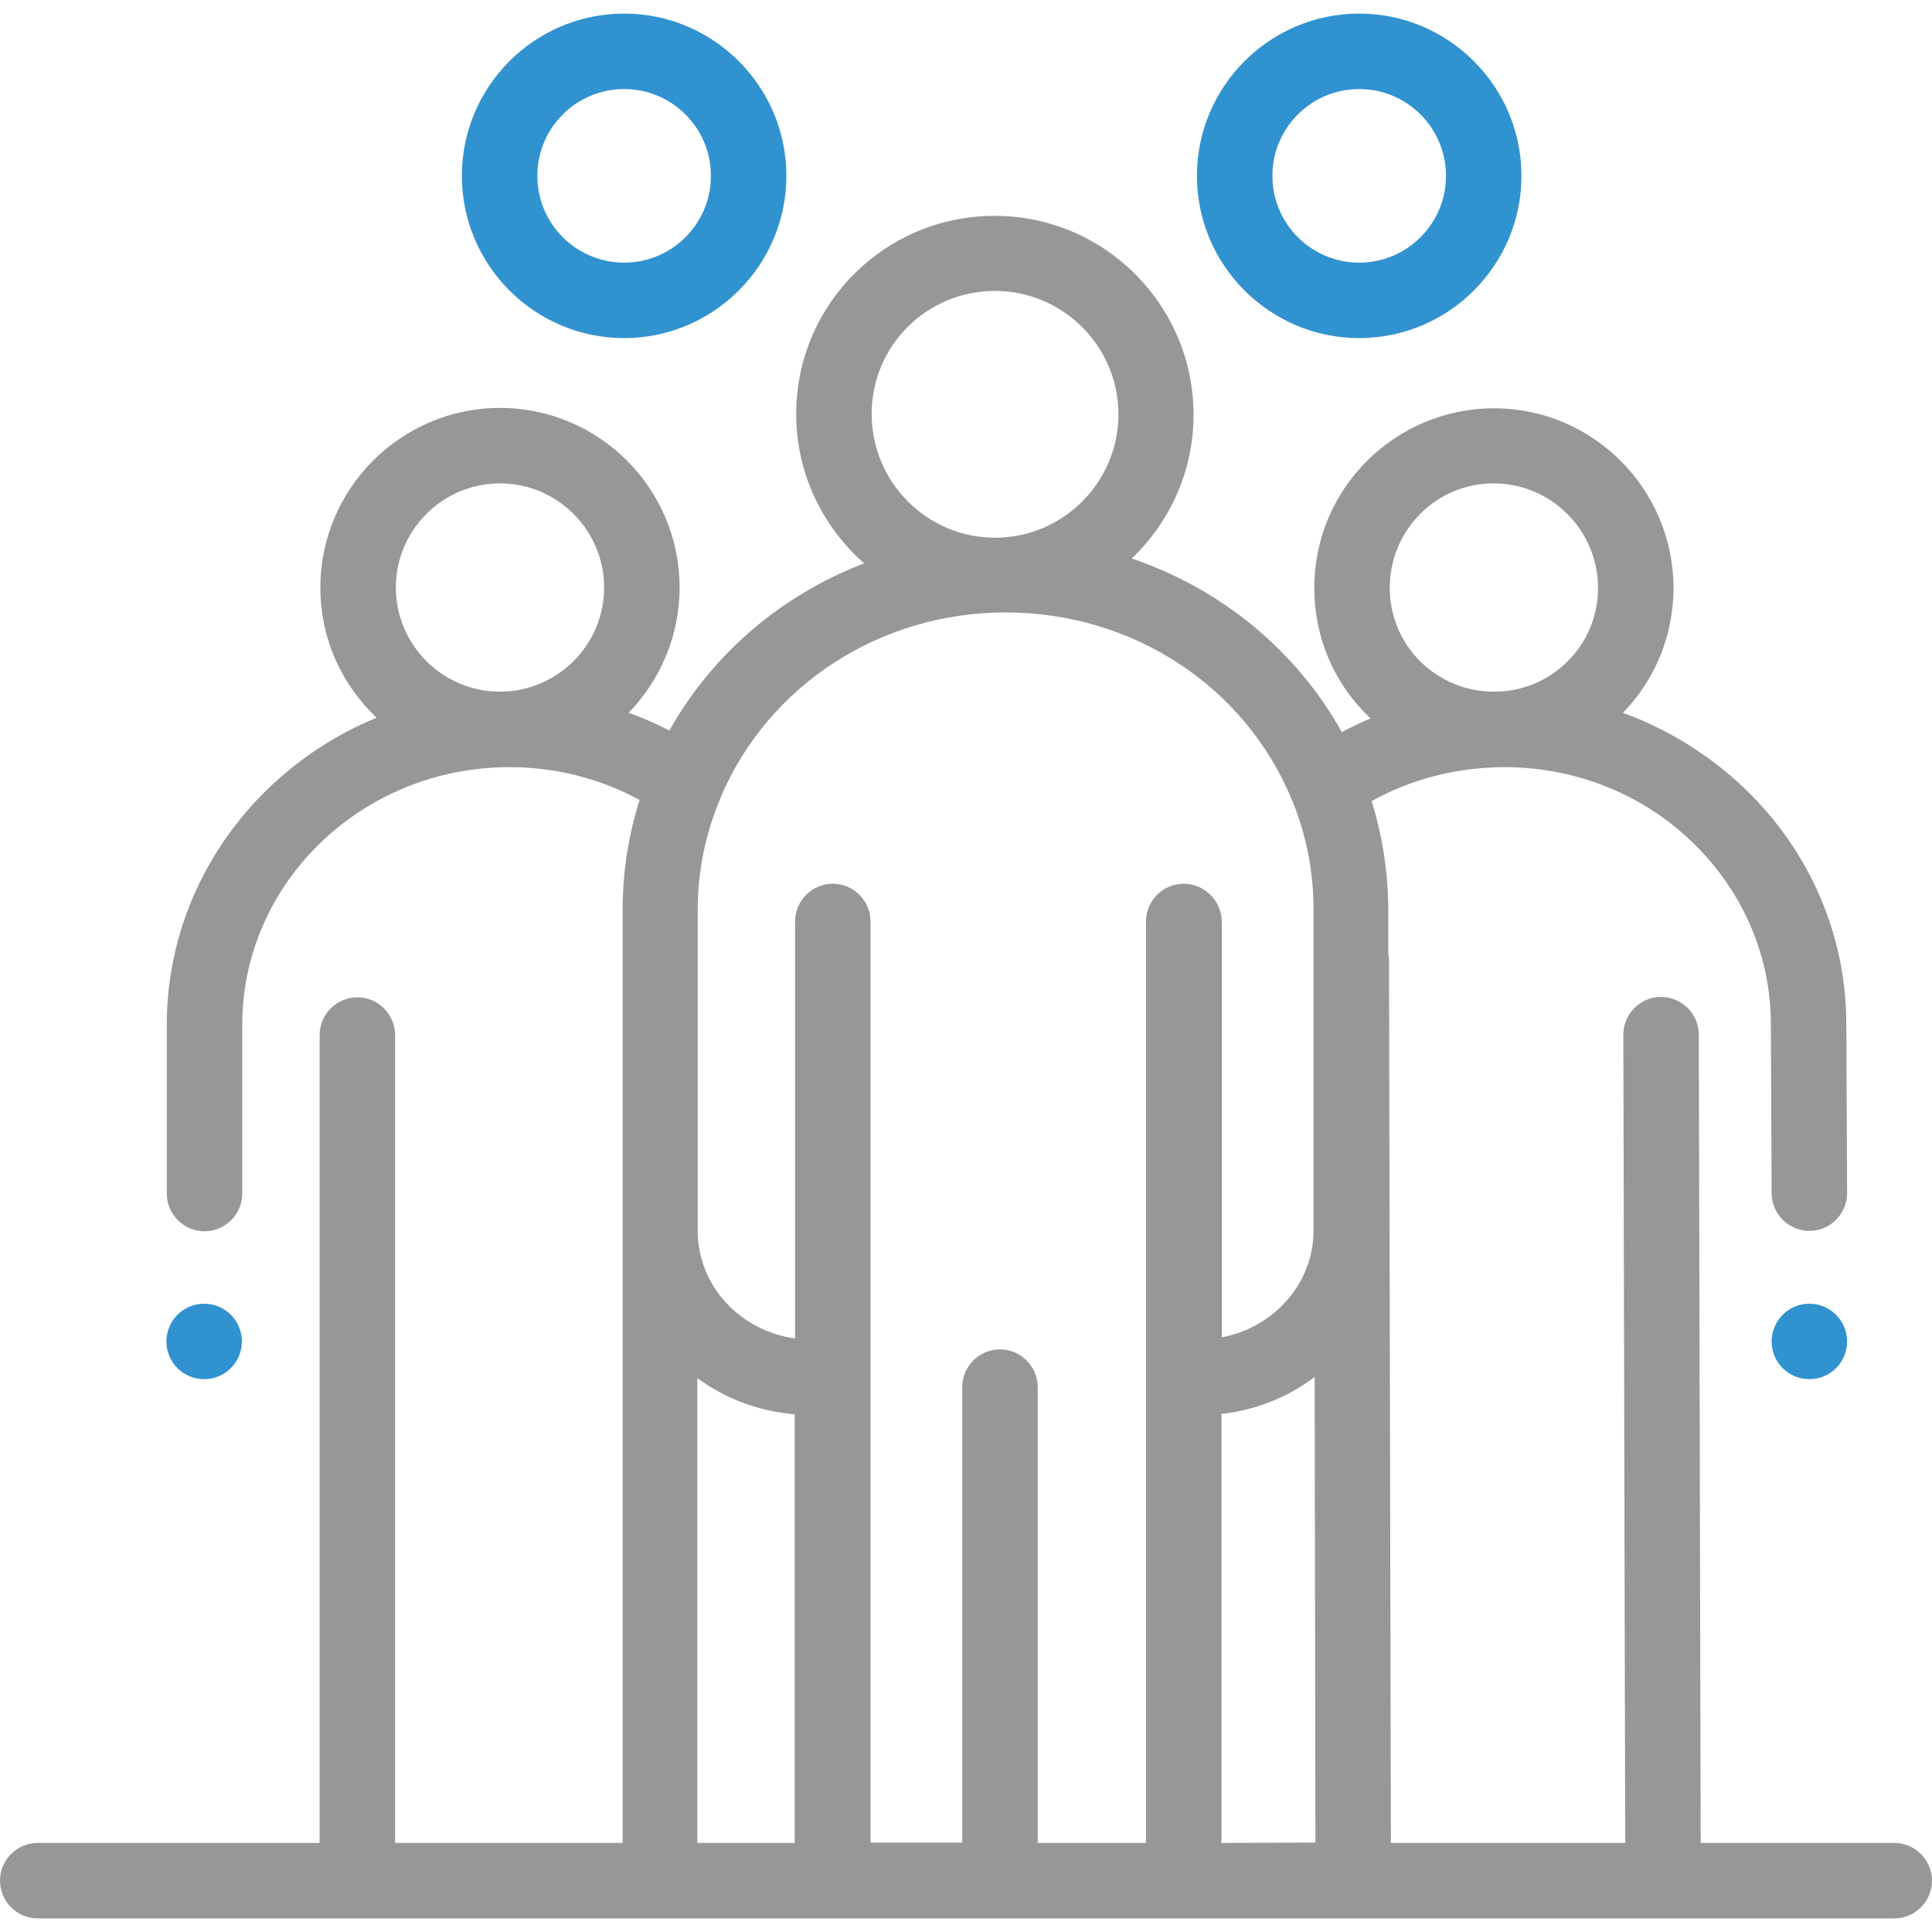 <?xml version="1.0" encoding="utf-8"?>
<!-- Generator: Adobe Illustrator 21.1.0, SVG Export Plug-In . SVG Version: 6.00 Build 0)  -->
<svg version="1.1" id="Layer_1" xmlns="http://www.w3.org/2000/svg" xmlns:xlink="http://www.w3.org/1999/xlink" x="0px" y="0px"
	 viewBox="0 0 512 512" style="enable-background:new 0 0 512 512;" xml:space="preserve">
<style type="text/css">
	.st0{fill:#3192D0;}
	.st1{fill:#97979A;}
</style>
<g>
	<g>
		<path class="st0" d="M165.4,3.6c-23.7,0-43,19.3-43,43s19.3,43,43,43s43-19.3,43-43S189.1,3.6,165.4,3.6z M165.4,69.6
			c-12.7,0-23-10.3-23-23s10.3-23,23-23s23,10.3,23,23S178.1,69.6,165.4,69.6z"/>
	</g>
</g>
<g>
	<g>
		<path class="st0" d="M360.2,3.6c-23.7,0-43,19.3-43,43s19.3,43,43,43s43-19.3,43-43S383.9,3.6,360.2,3.6z M360.2,69.6
			c-12.7,0-23-10.3-23-23s10.3-23,23-23s23,10.3,23,23S372.9,69.6,360.2,69.6z"/>
	</g>
</g>
<g>
	<g>
		<path class="st1" d="M502,488.4h-51.3l-0.5-214.2c0-5.5-4.5-10-10-10l0,0c-5.5,0-10,4.5-10,10l0.5,214.2h-62.1l-0.5-234
			c0-0.6-0.1-1.2-0.2-1.8v-11.3c0-9.9-1.5-19.6-4.4-29c10.6-5.9,22.5-8.9,34.9-9c0.1,0,0.1,0,0.2,0c18.9,0,36.7,7.1,50,20
			s20.7,30,20.7,48.2l0.2,44.7c0,5.5,4.5,10,10,10l0,0c5.5,0,10-4.5,10-10l-0.2-44.6c0-23.7-9.6-45.9-26.8-62.5
			c-9.4-9-20.4-15.8-32.4-20.2c8.7-9,13.4-20.7,13.4-33.2c-0.1-26.2-21.4-47.5-47.6-47.5h-0.1c-26.3,0.1-47.6,21.5-47.5,47.7
			c0,12.7,5,24.7,14,33.6c0.3,0.3,0.6,0.6,0.9,0.9c-2.6,1.1-5.1,2.3-7.6,3.6c-12.2-21.8-32.1-38-55.7-46
			c10.1-9.6,16.4-23.1,16.4-38.1c0-29-23.6-52.7-52.7-52.7S211,80.7,211,109.7c0,15.8,7,29.9,18,39.6c-21.7,8.3-40.1,23.8-51.6,44.3
			c-3.5-1.8-7.1-3.4-10.8-4.7c8.3-8.6,13.5-20.3,13.5-33.2c0-26.3-21.4-47.6-47.6-47.6s-47.6,21.4-47.6,47.6
			c0,13.6,5.7,25.8,14.9,34.5c-32.6,13.4-55.6,44.9-55.6,81.4v44.7c0,5.5,4.5,10,10,10s10-4.5,10-10v-44.7
			c0-37.7,31.8-68.3,70.8-68.3c12.2,0,24,3,34.5,8.7c-3,9.4-4.5,19.3-4.5,29.3v78.1v6.9v162.1h-60.3V274.3c0-5.5-4.5-10-10-10
			s-10,4.5-10,10v214.1H10c-5.5,0-10,4.5-10,10s4.5,10,10,10h84.5H502c5.5,0,10-4.5,10-10S507.5,488.4,502,488.4z M395.8,128.1
			C395.9,128.1,395.9,128.1,395.8,128.1c15.3,0,27.6,12.4,27.7,27.6c0,7.4-2.8,14.3-8,19.5s-12.1,8.1-19.5,8.1c0,0,0,0-0.1,0
			c-7.4,0-14.3-2.9-19.5-8c-5.2-5.2-8.1-12.1-8.1-19.5C368.3,140.5,380.6,128.1,395.8,128.1z M132.5,183.3
			c-15.2,0-27.6-12.4-27.6-27.6c0-15.2,12.4-27.6,27.6-27.6s27.6,12.4,27.6,27.6C160.1,170.9,147.7,183.3,132.5,183.3z M263.7,77.1
			c18,0,32.7,14.7,32.7,32.7s-14.7,32.7-32.7,32.7S231,127.8,231,109.7S245.6,77.1,263.7,77.1z M210.6,488.4h-25.8V365.2
			c7.3,5.4,16.2,8.8,25.8,9.6V488.4z M313.7,234.2c-5.5,0-10,4.5-10,10v244.2H275V367.6c0-5.5-4.5-10-10-10s-10,4.5-10,10v120.7
			h-24.3V244.2c0-5.5-4.5-10-10-10s-10,4.5-10,10v110.5c-14.6-2-25.8-14-25.8-28.5v-6.9v-78.1c0-10.2,2-20.2,6-29.6c0,0,0,0,0-0.1
			c12.6-29.9,42.3-49.2,75.6-49.2c33.5,0,63.3,19.4,75.8,49.5c3.9,9.3,5.8,19.2,5.8,29.3v85c0,14-10.5,25.7-24.3,28.3V244.2
			C323.7,238.7,319.2,234.2,313.7,234.2z M323.7,488.4V374.7c9.2-1,17.7-4.5,24.7-9.8l0.2,123.4L323.7,488.4L323.7,488.4z"/>
	</g>
</g>
<g>
	<g>
		<circle class="st0" cx="479.5" cy="355.5" r="10"/>
	</g>
</g>
<g>
	<g>
		<circle class="st0" cx="54.1" cy="355.5" r="10"/>
	</g>
</g>
</svg>
